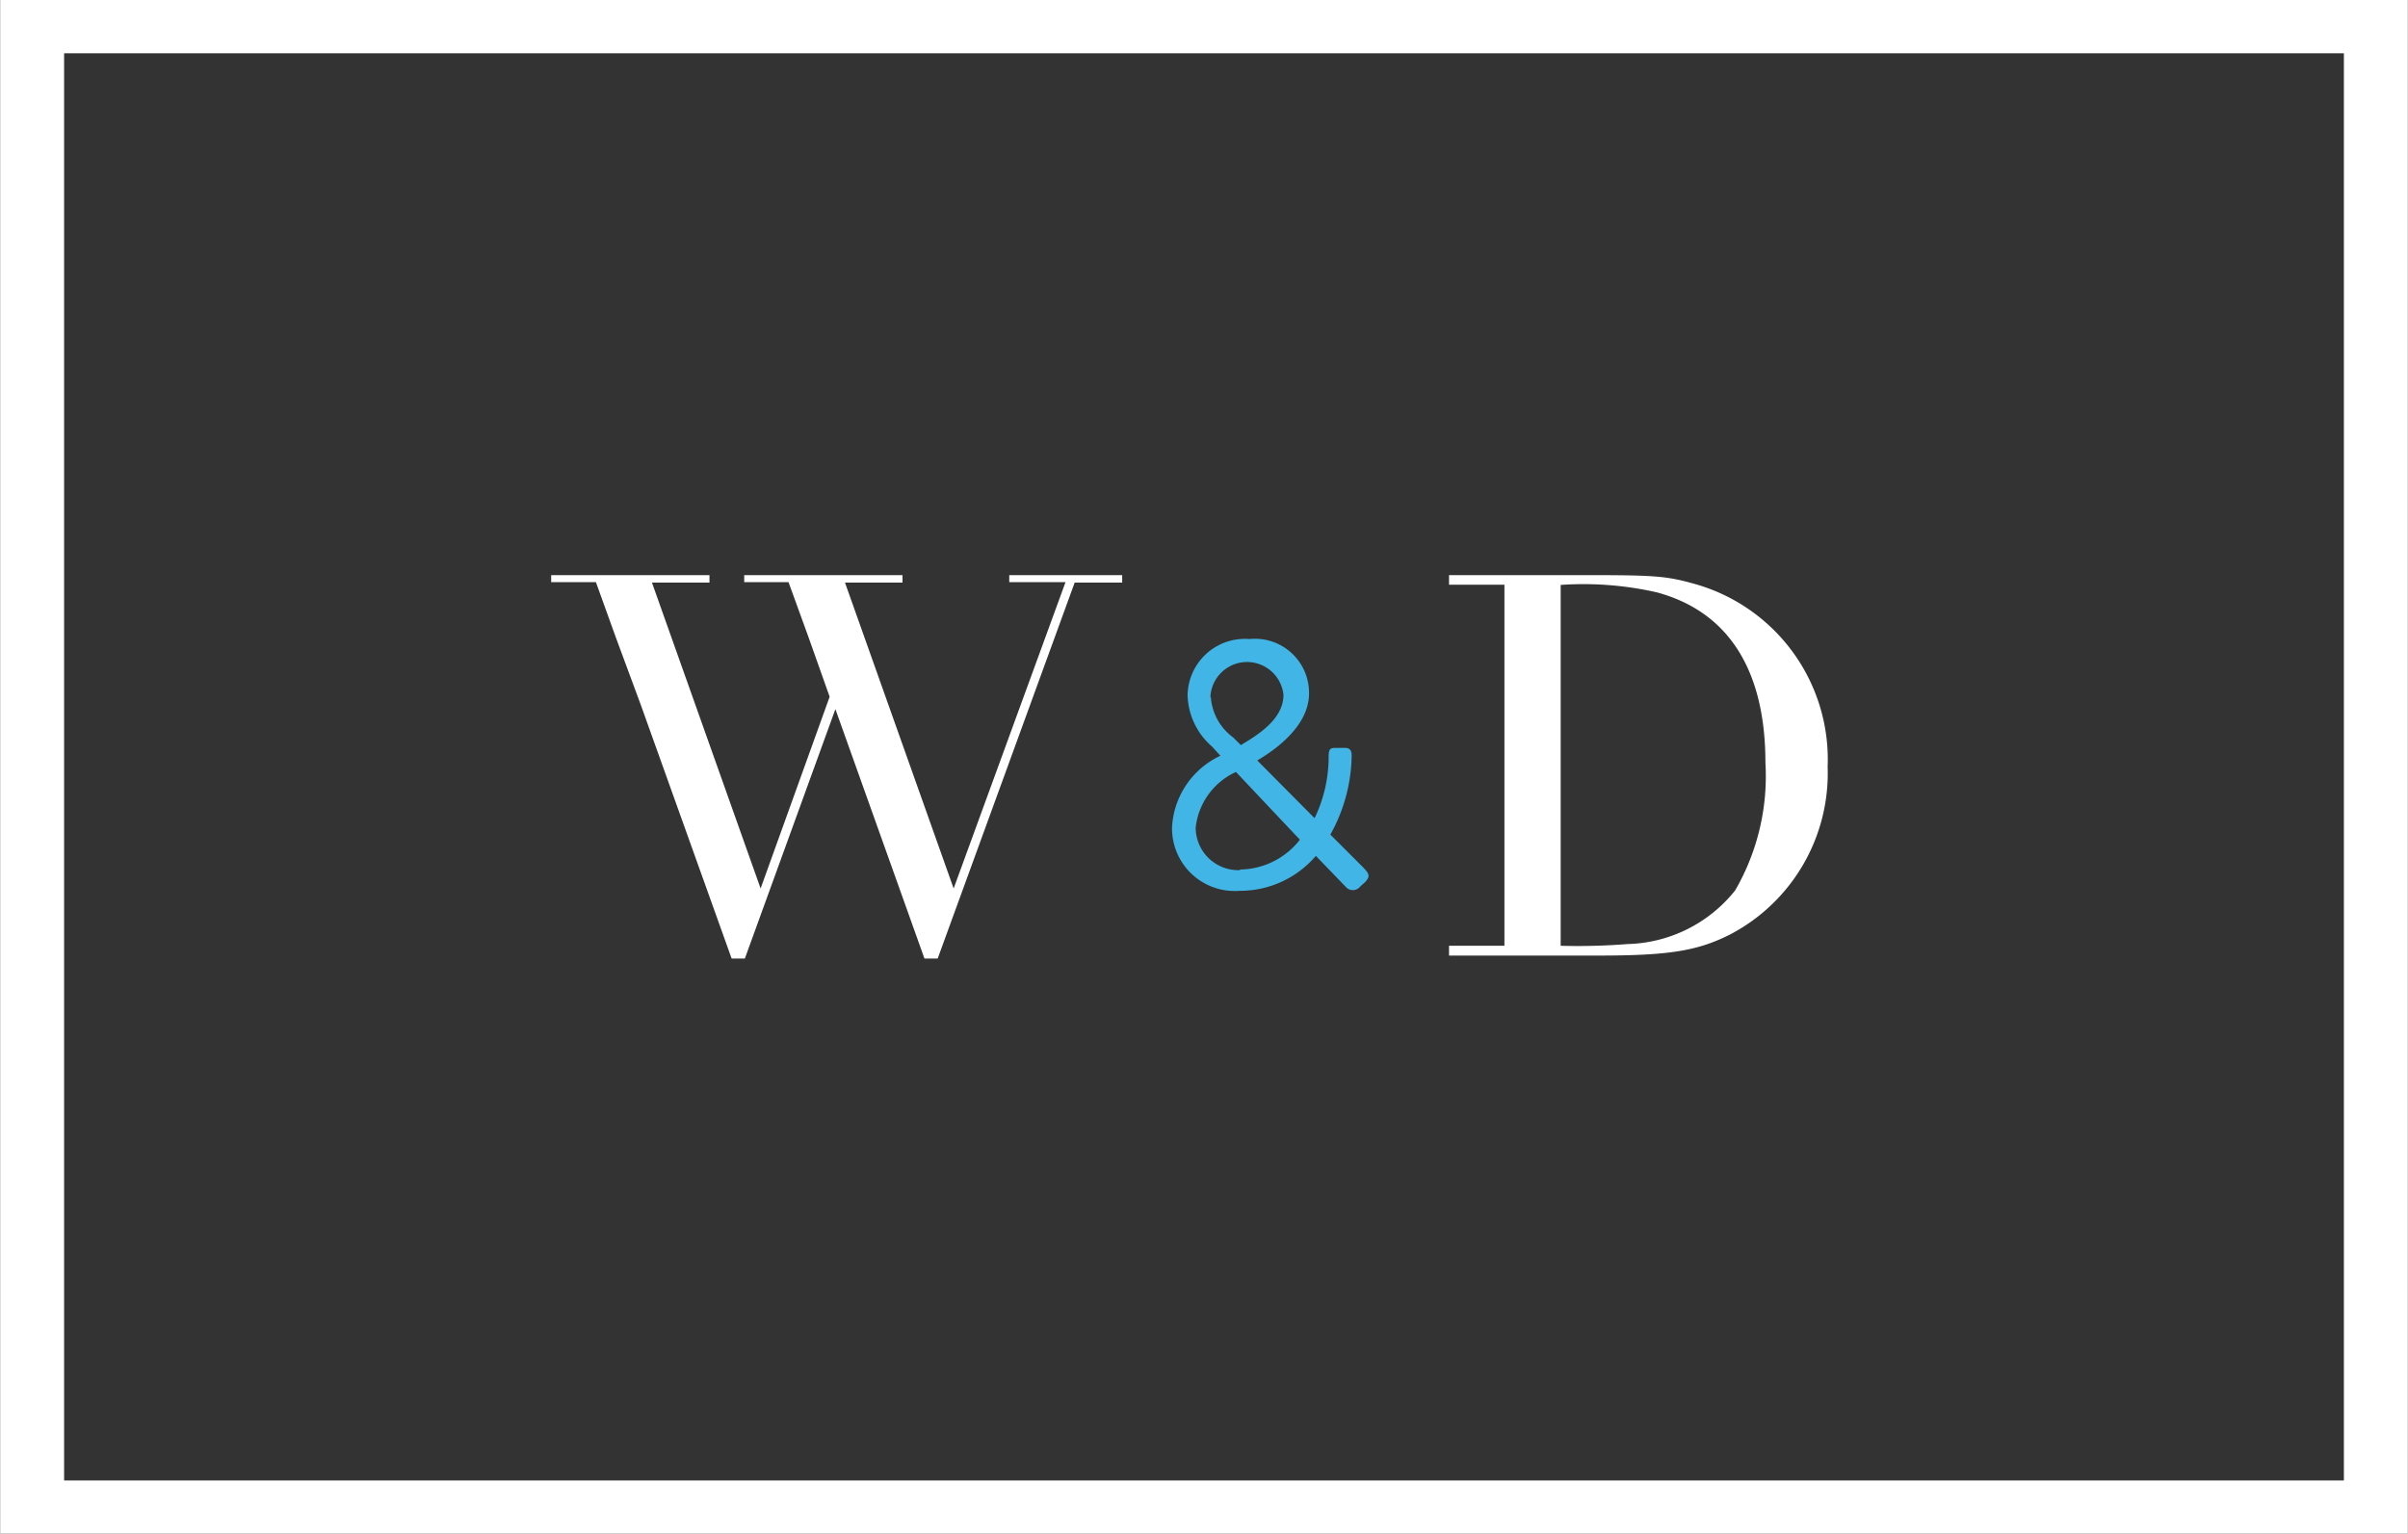 <svg class="navbar---brand-icon-responsive" data-name="Layer 1" height="36.95" viewBox="0 0 113 72" width="58" xmlns="http://www.w3.org/2000/svg"><rect x="0" y="0" width="113" height="72" fill="#333333" stroke="none"/><path d="M0 0v72h113V0zm110 69.5H3v-67h107z" fill="#fff"></path><path d="M79.59 27.43c-1.34-.38-1.85-.43-5-.43H68v.45h2.6V44.4H68v.46h7c3.29 0 4.66-.21 6.21-1A8.54 8.54 0 0 0 85.77 36a8.56 8.56 0 0 0-6.18-8.57zm1.84 14.37a6.67 6.67 0 0 1-5.06 2.52 29.61 29.61 0 0 1-3.13.08V27.46a15.55 15.55 0 0 1 4.52.35c3.35.91 5.09 3.64 5.09 8a10.7 10.7 0 0 1-1.42 5.99zM47.36 27h5.3v.35h-2.23L44 45h-.62L39.2 33.29 34.95 45h-.62l-4.26-11.9-1.18-3.19-.93-2.58h-2.1V27h7.43v.35h-2.7l5.1 14.36 3.24-9-1-2.82-.93-2.56h-2.08V27h7.43v.35h-2.7l5.1 14.36L50 27.33h-2.64z" fill="#fff"></path><path d="M64 40.75l-1.57-1.57a7.79 7.79 0 0 0 1-3.69c0-.13 0-.38-.31-.38h-.39c-.25 0-.38 0-.38.38a6.63 6.63 0 0 1-.66 2.92L59 35.7c1-.59 2.43-1.69 2.43-3.15a2.54 2.54 0 0 0-2.8-2.55 2.69 2.69 0 0 0-2.9 2.66 3.31 3.31 0 0 0 1.15 2.39l.39.43A3.94 3.94 0 0 0 55 38.82a2.94 2.94 0 0 0 3.17 3 4.68 4.68 0 0 0 3.58-1.64l1.39 1.44a.44.44 0 0 0 .69 0l.2-.18c.32-.31.19-.44-.03-.69zm-7.2-8a1.72 1.72 0 0 1 3.43-.13c0 1.18-1.28 1.92-2 2.36l-.36-.36a2.57 2.57 0 0 1-1.05-1.91zm1.38 8.1a2 2 0 0 1-2.07-2A3.26 3.26 0 0 1 58 36.24l3 3.18a3.61 3.61 0 0 1-2.8 1.4z" fill="#41b6e6"></path></svg>